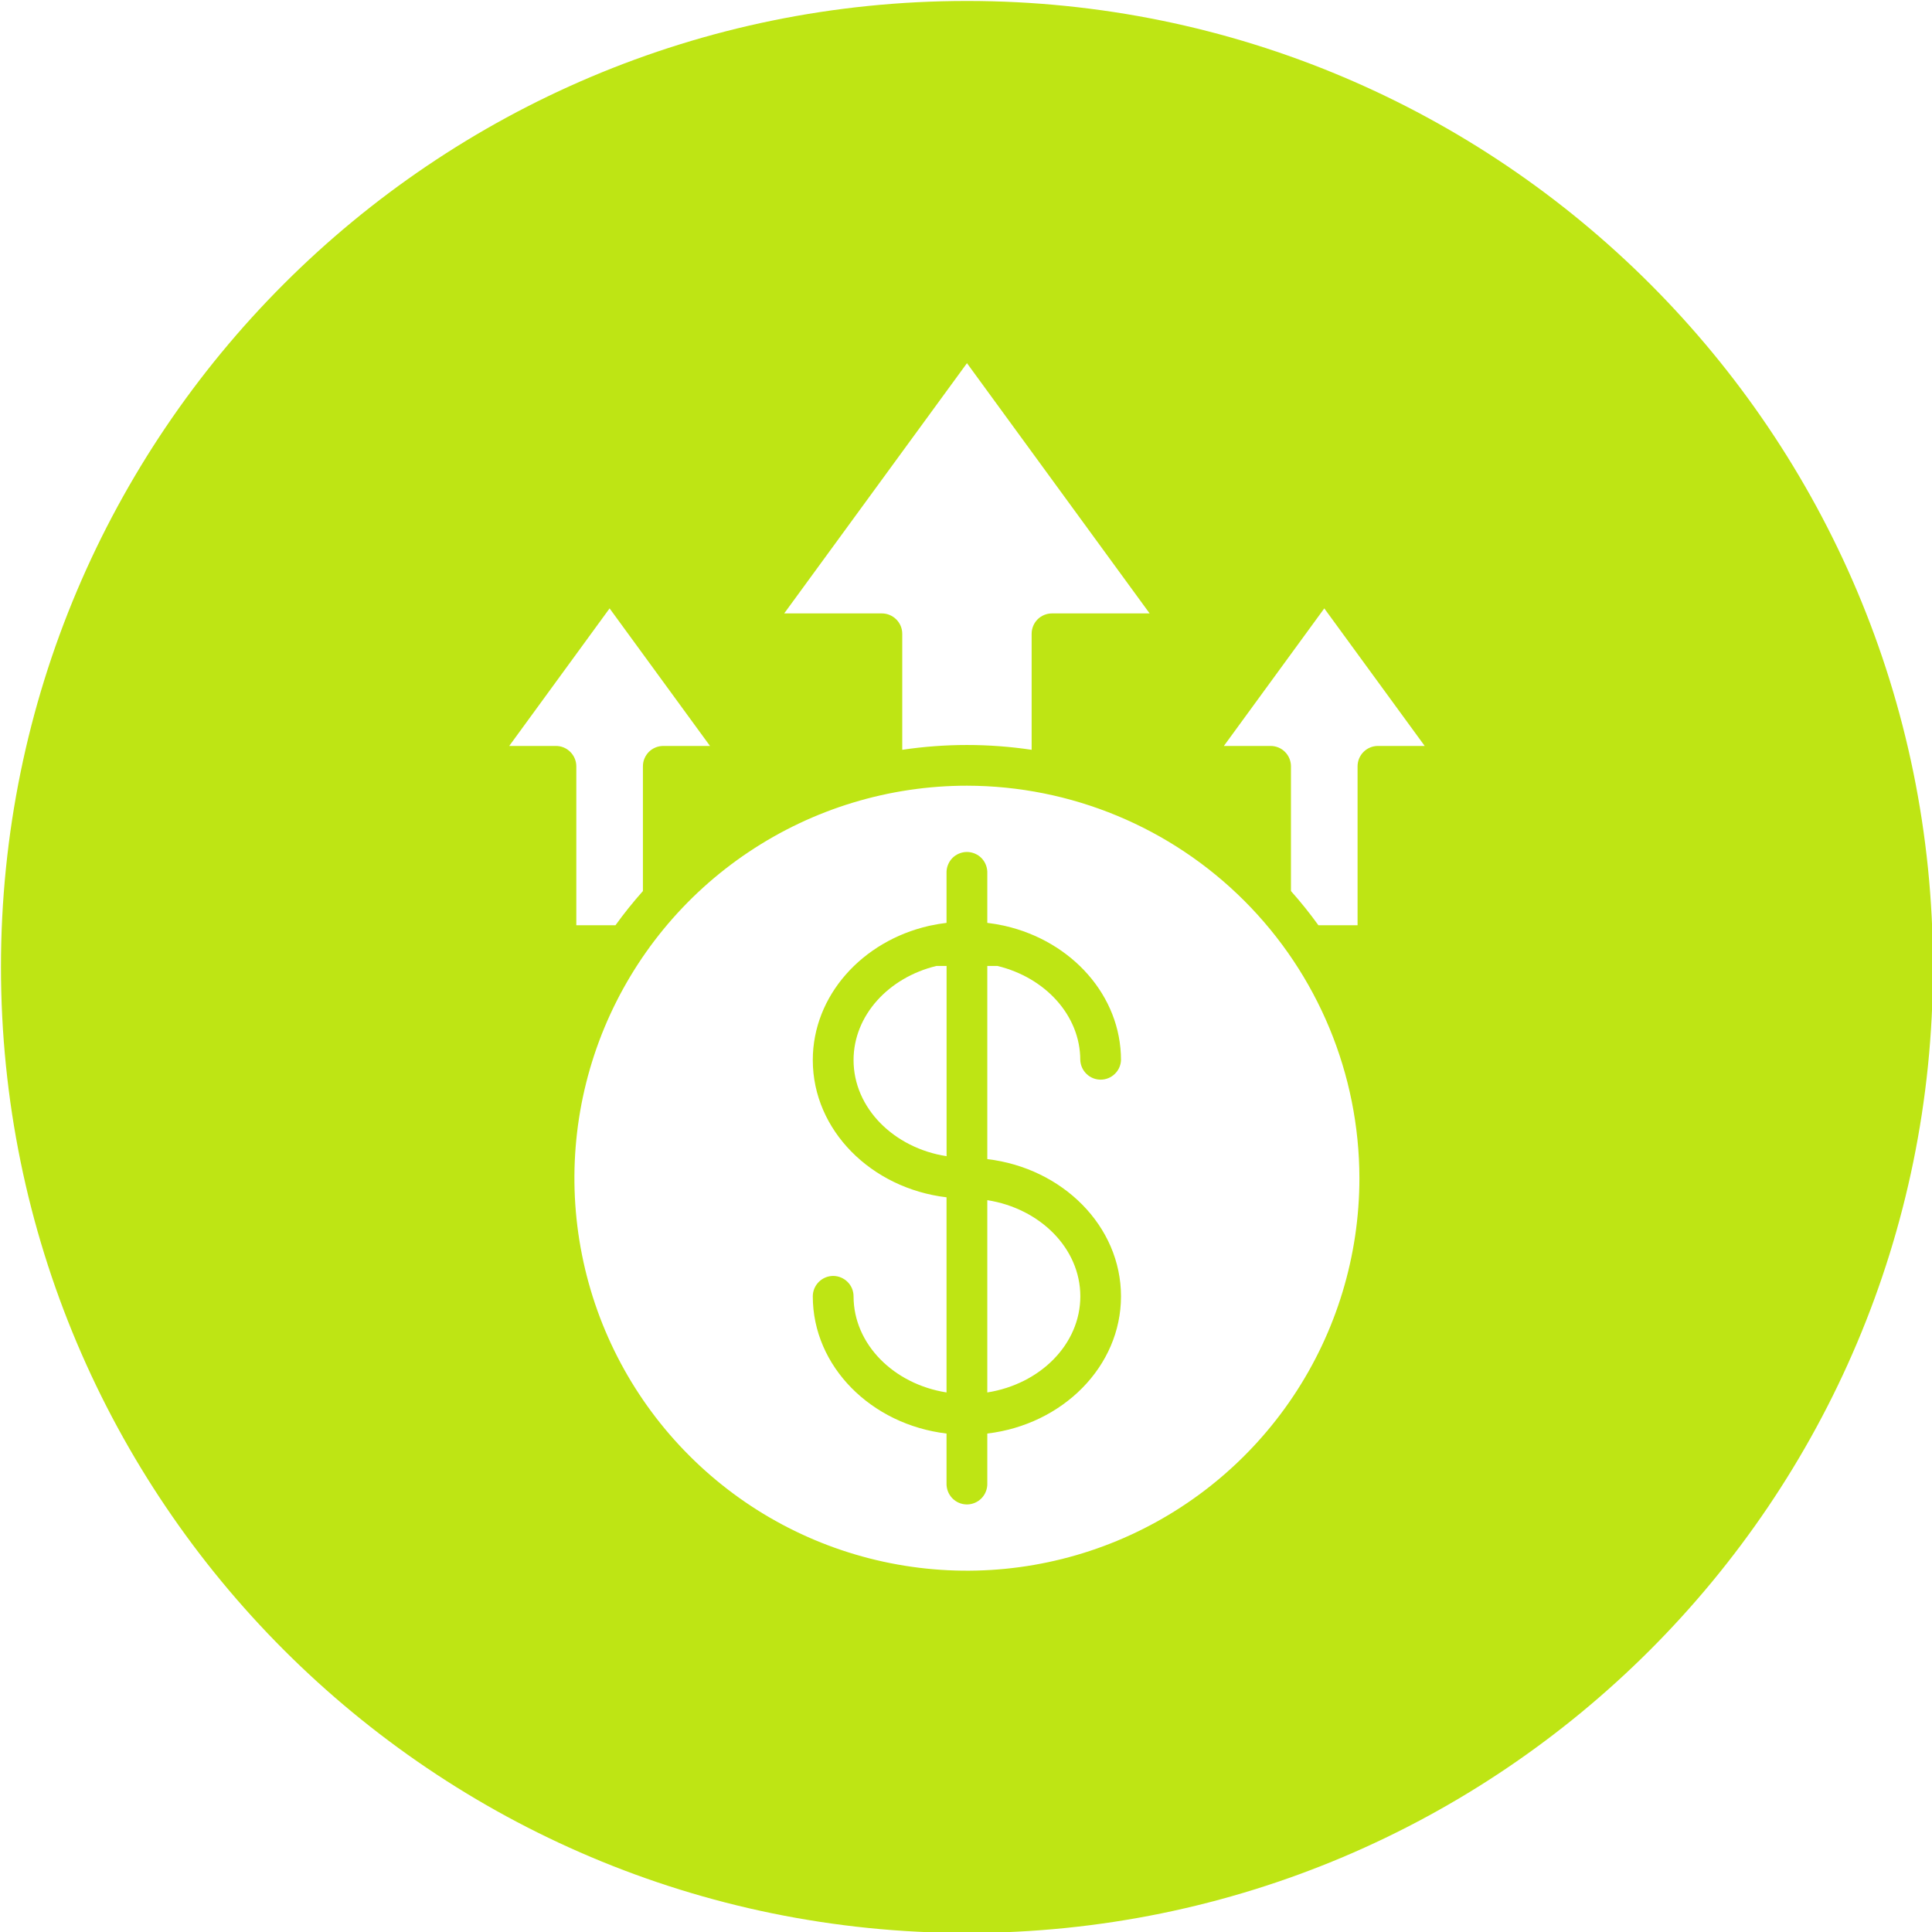 <?xml version="1.0" encoding="UTF-8"?>
<svg xmlns="http://www.w3.org/2000/svg" width="40" height="40" viewBox="0 0 40 40" fill="none">
  <g clip-path="url(#clip0_878_7212)">
    <path fill-rule="evenodd" clip-rule="evenodd" d="M20.02 0.02C31.065 0.02 40.02 8.974 40.02 20.02C40.02 31.065 31.065 40.02 20.02 40.02C8.974 40.02 0.02 31.065 0.02 20.02C0.02 8.974 8.974 0.02 20.02 0.02ZM17.672 21.948C17.672 22.939 18.504 23.767 19.598 23.938V19.999H19.387C18.399 20.238 17.672 21.021 17.672 21.948H17.672ZM22.367 26.839C22.367 25.847 21.535 25.02 20.441 24.848V28.829C21.535 28.657 22.367 27.831 22.367 26.839ZM17.672 26.839C17.672 26.727 17.628 26.62 17.548 26.541C17.469 26.462 17.362 26.417 17.25 26.417C17.138 26.417 17.031 26.462 16.952 26.541C16.873 26.62 16.828 26.727 16.828 26.839C16.828 28.291 18.037 29.494 19.597 29.68V30.709C19.595 30.766 19.605 30.823 19.625 30.876C19.645 30.929 19.676 30.977 19.715 31.018C19.754 31.059 19.802 31.092 19.854 31.114C19.906 31.136 19.962 31.148 20.019 31.148C20.076 31.148 20.132 31.136 20.184 31.114C20.236 31.092 20.284 31.059 20.323 31.018C20.362 30.977 20.393 30.929 20.413 30.876C20.433 30.823 20.443 30.766 20.441 30.709V29.68C22.001 29.494 23.209 28.291 23.209 26.839C23.209 25.387 22.001 24.184 20.441 23.998V19.999H20.651C21.639 20.238 22.366 21.021 22.366 21.948C22.371 22.057 22.417 22.16 22.496 22.235C22.574 22.311 22.679 22.353 22.788 22.353C22.897 22.353 23.001 22.311 23.08 22.235C23.159 22.16 23.205 22.057 23.209 21.948C23.209 20.612 22.187 19.486 20.807 19.17C20.795 19.167 20.782 19.164 20.77 19.162C20.662 19.139 20.552 19.12 20.441 19.107V18.077C20.443 18.02 20.433 17.964 20.413 17.911C20.393 17.858 20.362 17.809 20.323 17.768C20.284 17.727 20.236 17.695 20.184 17.673C20.132 17.651 20.076 17.639 20.019 17.639C19.962 17.639 19.906 17.651 19.854 17.673C19.802 17.695 19.754 17.727 19.715 17.768C19.675 17.809 19.645 17.858 19.625 17.911C19.604 17.964 19.595 18.02 19.597 18.077V19.107C19.486 19.12 19.375 19.139 19.268 19.162C19.255 19.164 19.243 19.166 19.23 19.17C17.851 19.486 16.828 20.612 16.828 21.948C16.828 23.4 18.037 24.603 19.597 24.789V28.829C18.504 28.657 17.672 27.83 17.672 26.839L17.672 26.839ZM20.02 16.267C18.412 16.267 16.841 16.744 15.505 17.637C14.168 18.529 13.127 19.799 12.511 21.283C11.896 22.768 11.735 24.402 12.049 25.978C12.362 27.555 13.136 29.003 14.273 30.139C15.409 31.276 16.857 32.05 18.433 32.363C20.01 32.677 21.643 32.516 23.128 31.901C24.613 31.286 25.882 30.244 26.775 28.908C27.668 27.572 28.145 26.001 28.145 24.394C28.143 22.239 27.286 20.174 25.762 18.65C24.239 17.127 22.174 16.27 20.02 16.267L20.02 16.267ZM18.258 12.7C18.37 12.7 18.477 12.745 18.556 12.824C18.636 12.903 18.68 13.01 18.68 13.122V15.524C19.568 15.391 20.471 15.391 21.359 15.524V13.121C21.359 13.066 21.37 13.011 21.391 12.96C21.412 12.909 21.443 12.863 21.482 12.823C21.521 12.784 21.568 12.753 21.619 12.732C21.67 12.711 21.725 12.7 21.78 12.7H23.802L20.02 7.519L16.236 12.7L18.258 12.7ZM25.339 15.444H26.307C26.362 15.444 26.417 15.455 26.468 15.476C26.519 15.497 26.566 15.528 26.605 15.568C26.644 15.607 26.675 15.653 26.696 15.705C26.717 15.756 26.728 15.811 26.728 15.866V18.448C26.929 18.674 27.119 18.91 27.296 19.156H28.107V15.866C28.107 15.754 28.151 15.647 28.23 15.568C28.309 15.489 28.416 15.444 28.528 15.444H29.497L27.418 12.596L25.339 15.444L25.339 15.444ZM11.932 19.156H12.743C12.92 18.91 13.11 18.674 13.311 18.448V15.866C13.311 15.81 13.321 15.755 13.343 15.704C13.364 15.653 13.395 15.607 13.434 15.567C13.473 15.528 13.52 15.497 13.571 15.476C13.622 15.455 13.677 15.444 13.732 15.444H14.7L12.621 12.596L10.543 15.444H11.51C11.622 15.444 11.729 15.488 11.808 15.568C11.887 15.647 11.932 15.754 11.932 15.866L11.932 19.156Z" fill="#BEE514"></path>
  </g>
  <defs>
    <clipPath id="clip0_878_7212">
      <rect width="40" height="40" fill="white"></rect>
    </clipPath>
  </defs>
</svg>

